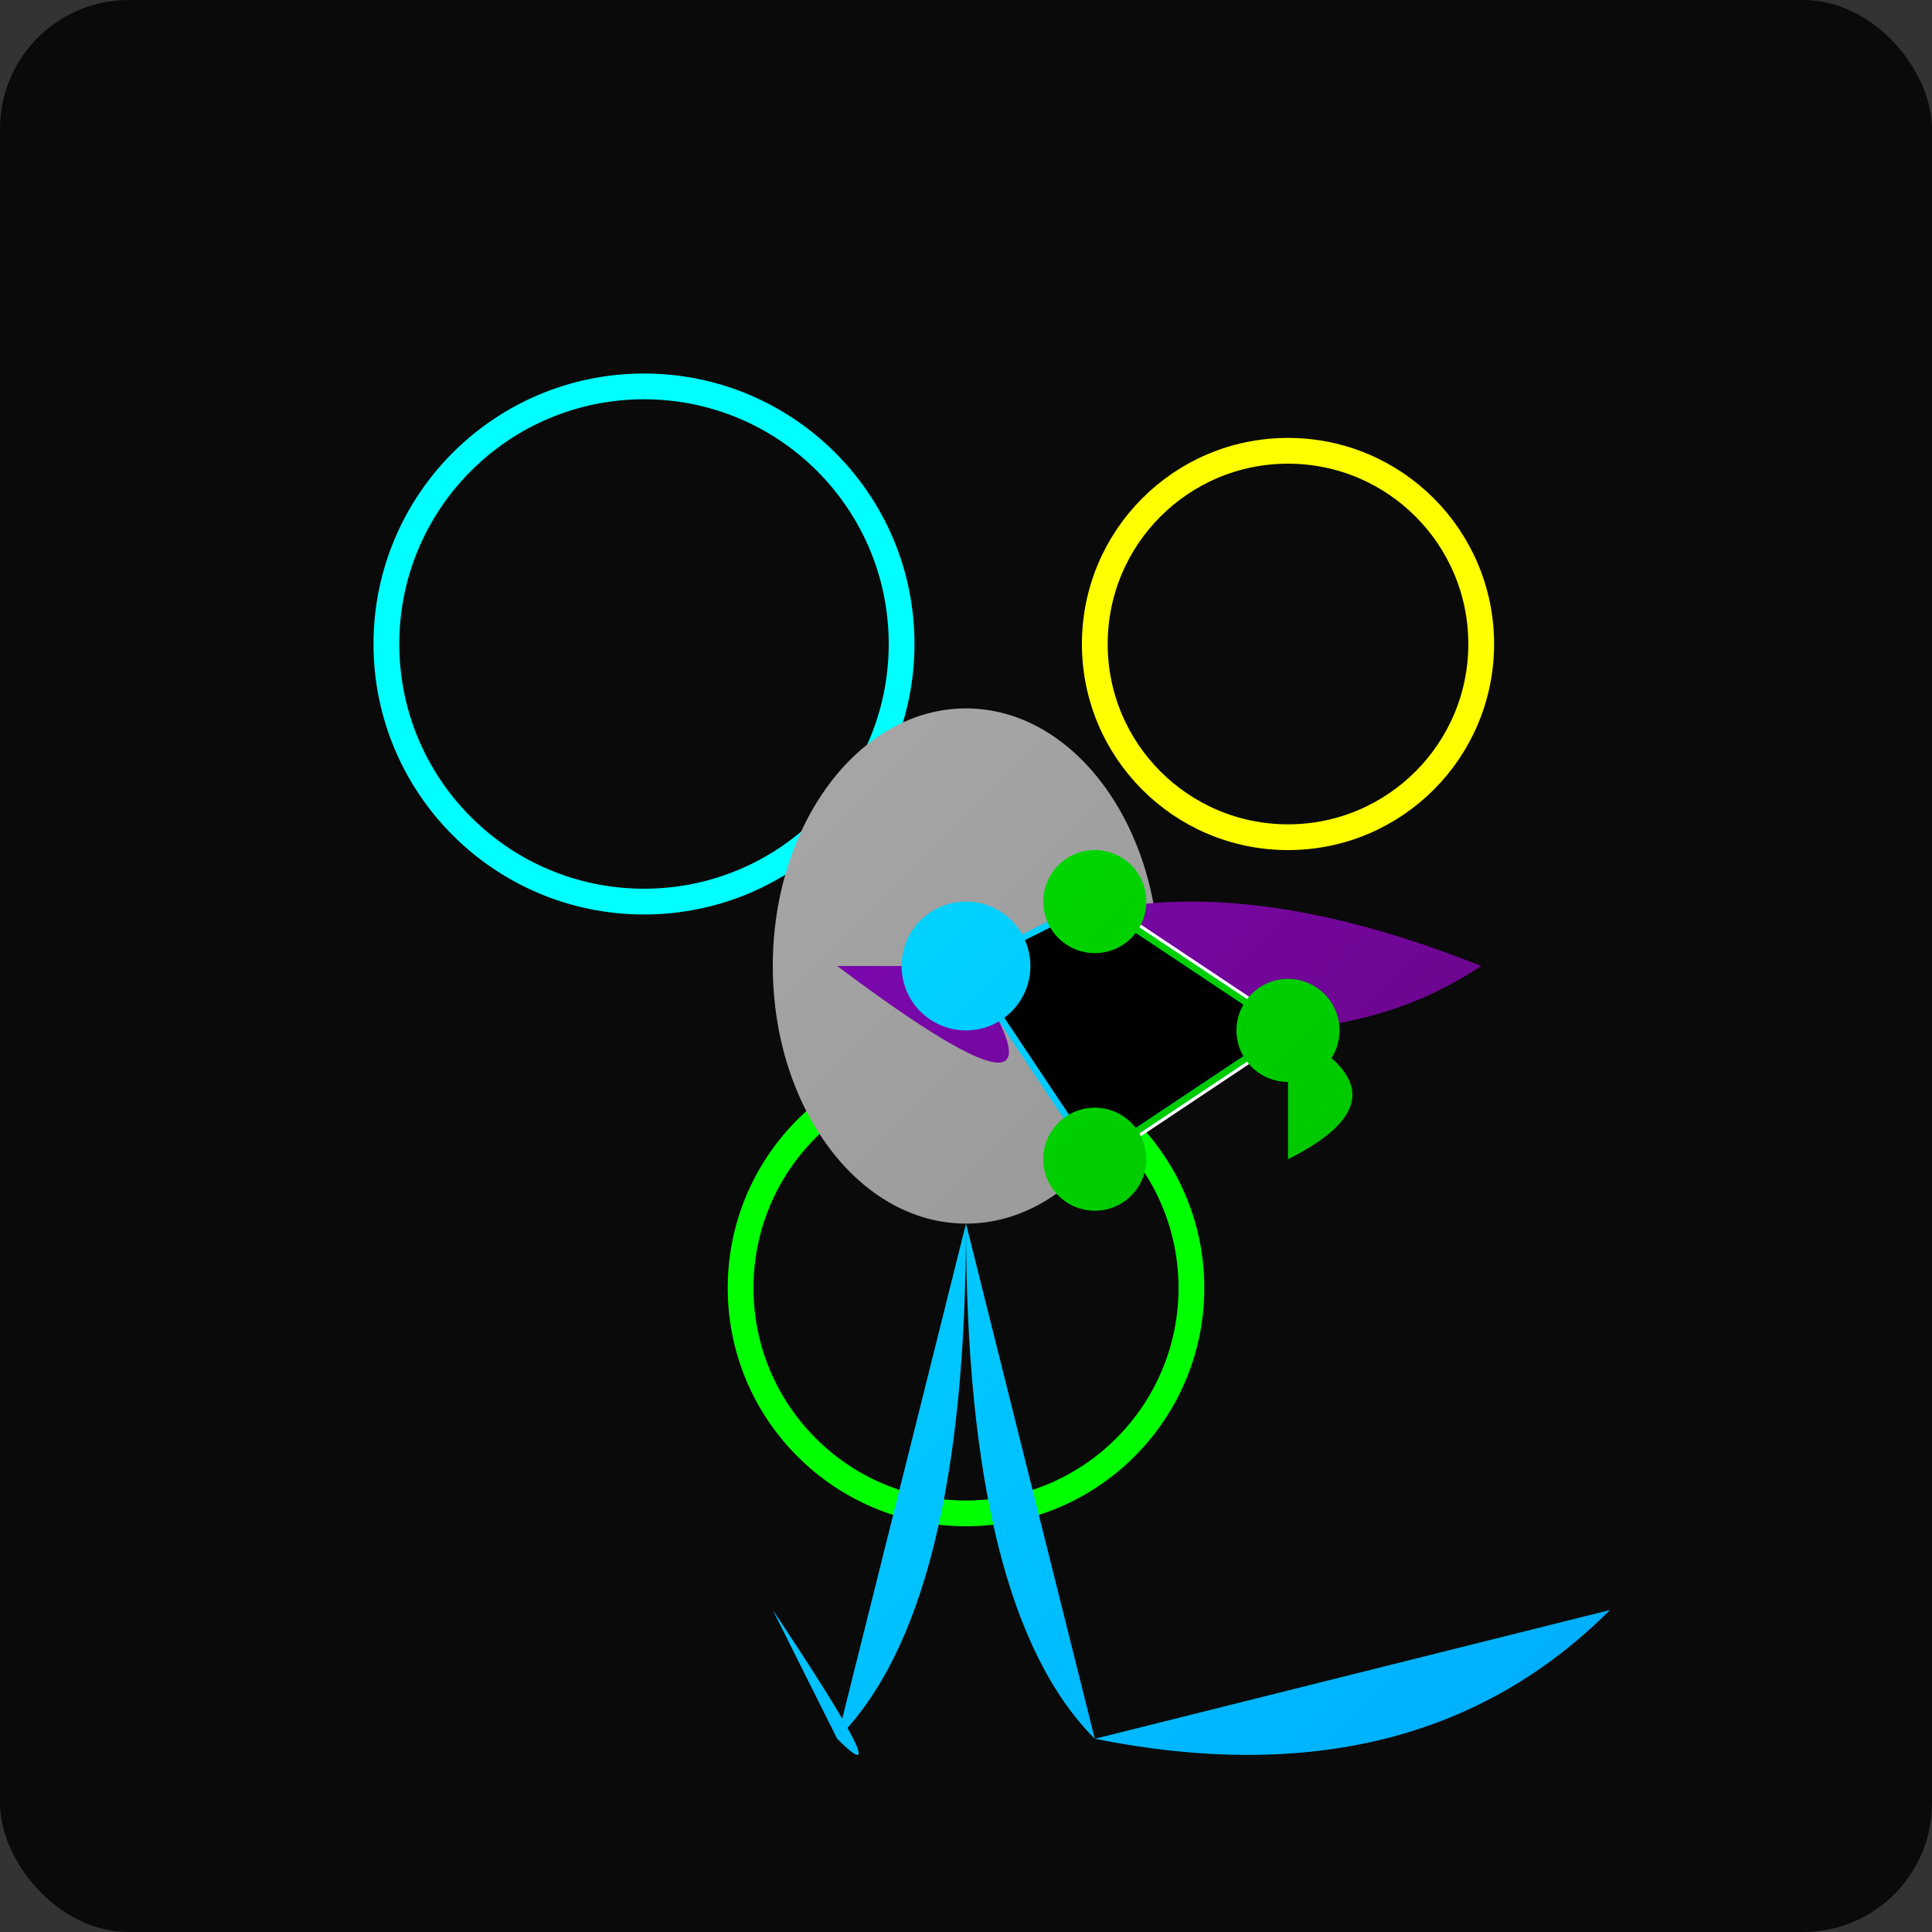 <svg xmlns="http://www.w3.org/2000/svg" viewBox="0 0 300 300">
    <rect x="0" y="0" width="300" height="300" fill="#333333" stroke="none"/>
    <rect width="300" height="300" rx="20" fill="rgb(10,10,10)" />
    <g id="neon-circles">
        <circle cx="100" cy="100" r="40" fill="none" stroke="#0ff" stroke-width="4" />
        <circle cx="200" cy="100" r="30" fill="none" stroke="#ff0" stroke-width="4" />
        <circle cx="150" cy="200" r="35" fill="none" stroke="#0f0" stroke-width="4" />
    </g>
    <g id="octopus">
        <ellipse cx="150" cy="150" rx="30" ry="40" fill="url(#metallic)" />
        <path d="M150,190 Q150,250 170,270 150,190 Z" fill="url(#neon-blue)" />
        <path d="M150,190 Q150,250 130,270 150,190 Z" fill="url(#neon-blue)" />
        <path d="M170,270 Q220,280 250,250 170,270 Z" fill="url(#neon-blue)" />
        <path d="M130,270 Q140,280 120,250 130,270 Z" fill="url(#neon-blue)" />
        <path d="M150,150 Q200,170 230,150 150,150 Z" fill="url(#neon-purple)" />
        <path d="M150,150 Q180,130 230,150 150,150 Z" fill="url(#neon-purple)" />
        <path d="M150,150 Q170,180 130,150 150,150 Z" fill="url(#neon-purple)" />
        <path d="M150,150 Q140,130 150,150 Z" fill="url(#neon-purple)" />
    </g>
    <g id="violin">
        <path d="M150,150 L170,180 L200,160 L170,140 L150,150 Z" fill="url(#metallic)" />
        <path d="M170,180 L200,160 L170,140" stroke="white" stroke-width="2" />
        <path d="M150,150 L170,180 L200,160 L170,140 L150,150 Z" stroke="url(#neon-blue)" stroke-width="1" />
        <line x1="170" y1="180" x2="200" y2="160" stroke="url(#neon-green)" stroke-width="1" />
        <line x1="170" y1="140" x2="200" y2="160" stroke="url(#neon-green)" stroke-width="1" />
        <path d="M200,160 Q220,170 200,180 200,160 Z" fill="url(#neon-green)" />
    </g>
    <g id="lighting">
        <circle cx="150" cy="150" r="10" fill="url(#neon-blue)" />
        <circle cx="170" cy="180" r="8" fill="url(#neon-green)" />
        <circle cx="170" cy="140" r="8" fill="url(#neon-green)" />
        <circle cx="200" cy="160" r="8" fill="url(#neon-green)" />
    </g>
    <defs>
        <linearGradient id="metallic" x1="0" x2="100%" y1="0" y2="100%" gradientUnits="userSpaceOnUse" >
            <stop stop-color="silver" offset="0" />
            <stop stop-color="gray" offset="1" />
        </linearGradient>
        <linearGradient id="neon-blue" x1="0" x2="100%" y1="0" y2="100%" gradientUnits="userSpaceOnUse" >
            <stop stop-color="#0ff" offset="0" />
            <stop stop-color="#00a0ff" offset="1" />
        </linearGradient>
        <linearGradient id="neon-purple" x1="0" x2="100%" y1="0" y2="100%" gradientUnits="userSpaceOnUse" >
            <stop stop-color="#a00fff" offset="0" />
            <stop stop-color="#500050" offset="1" />
        </linearGradient>
        <linearGradient id="neon-green" x1="0" x2="100%" y1="0" y2="100%" gradientUnits="userSpaceOnUse" >
            <stop stop-color="#0f0" offset="0" />
            <stop stop-color="#0a0" offset="1" />
        </linearGradient>
    </defs>
</svg>